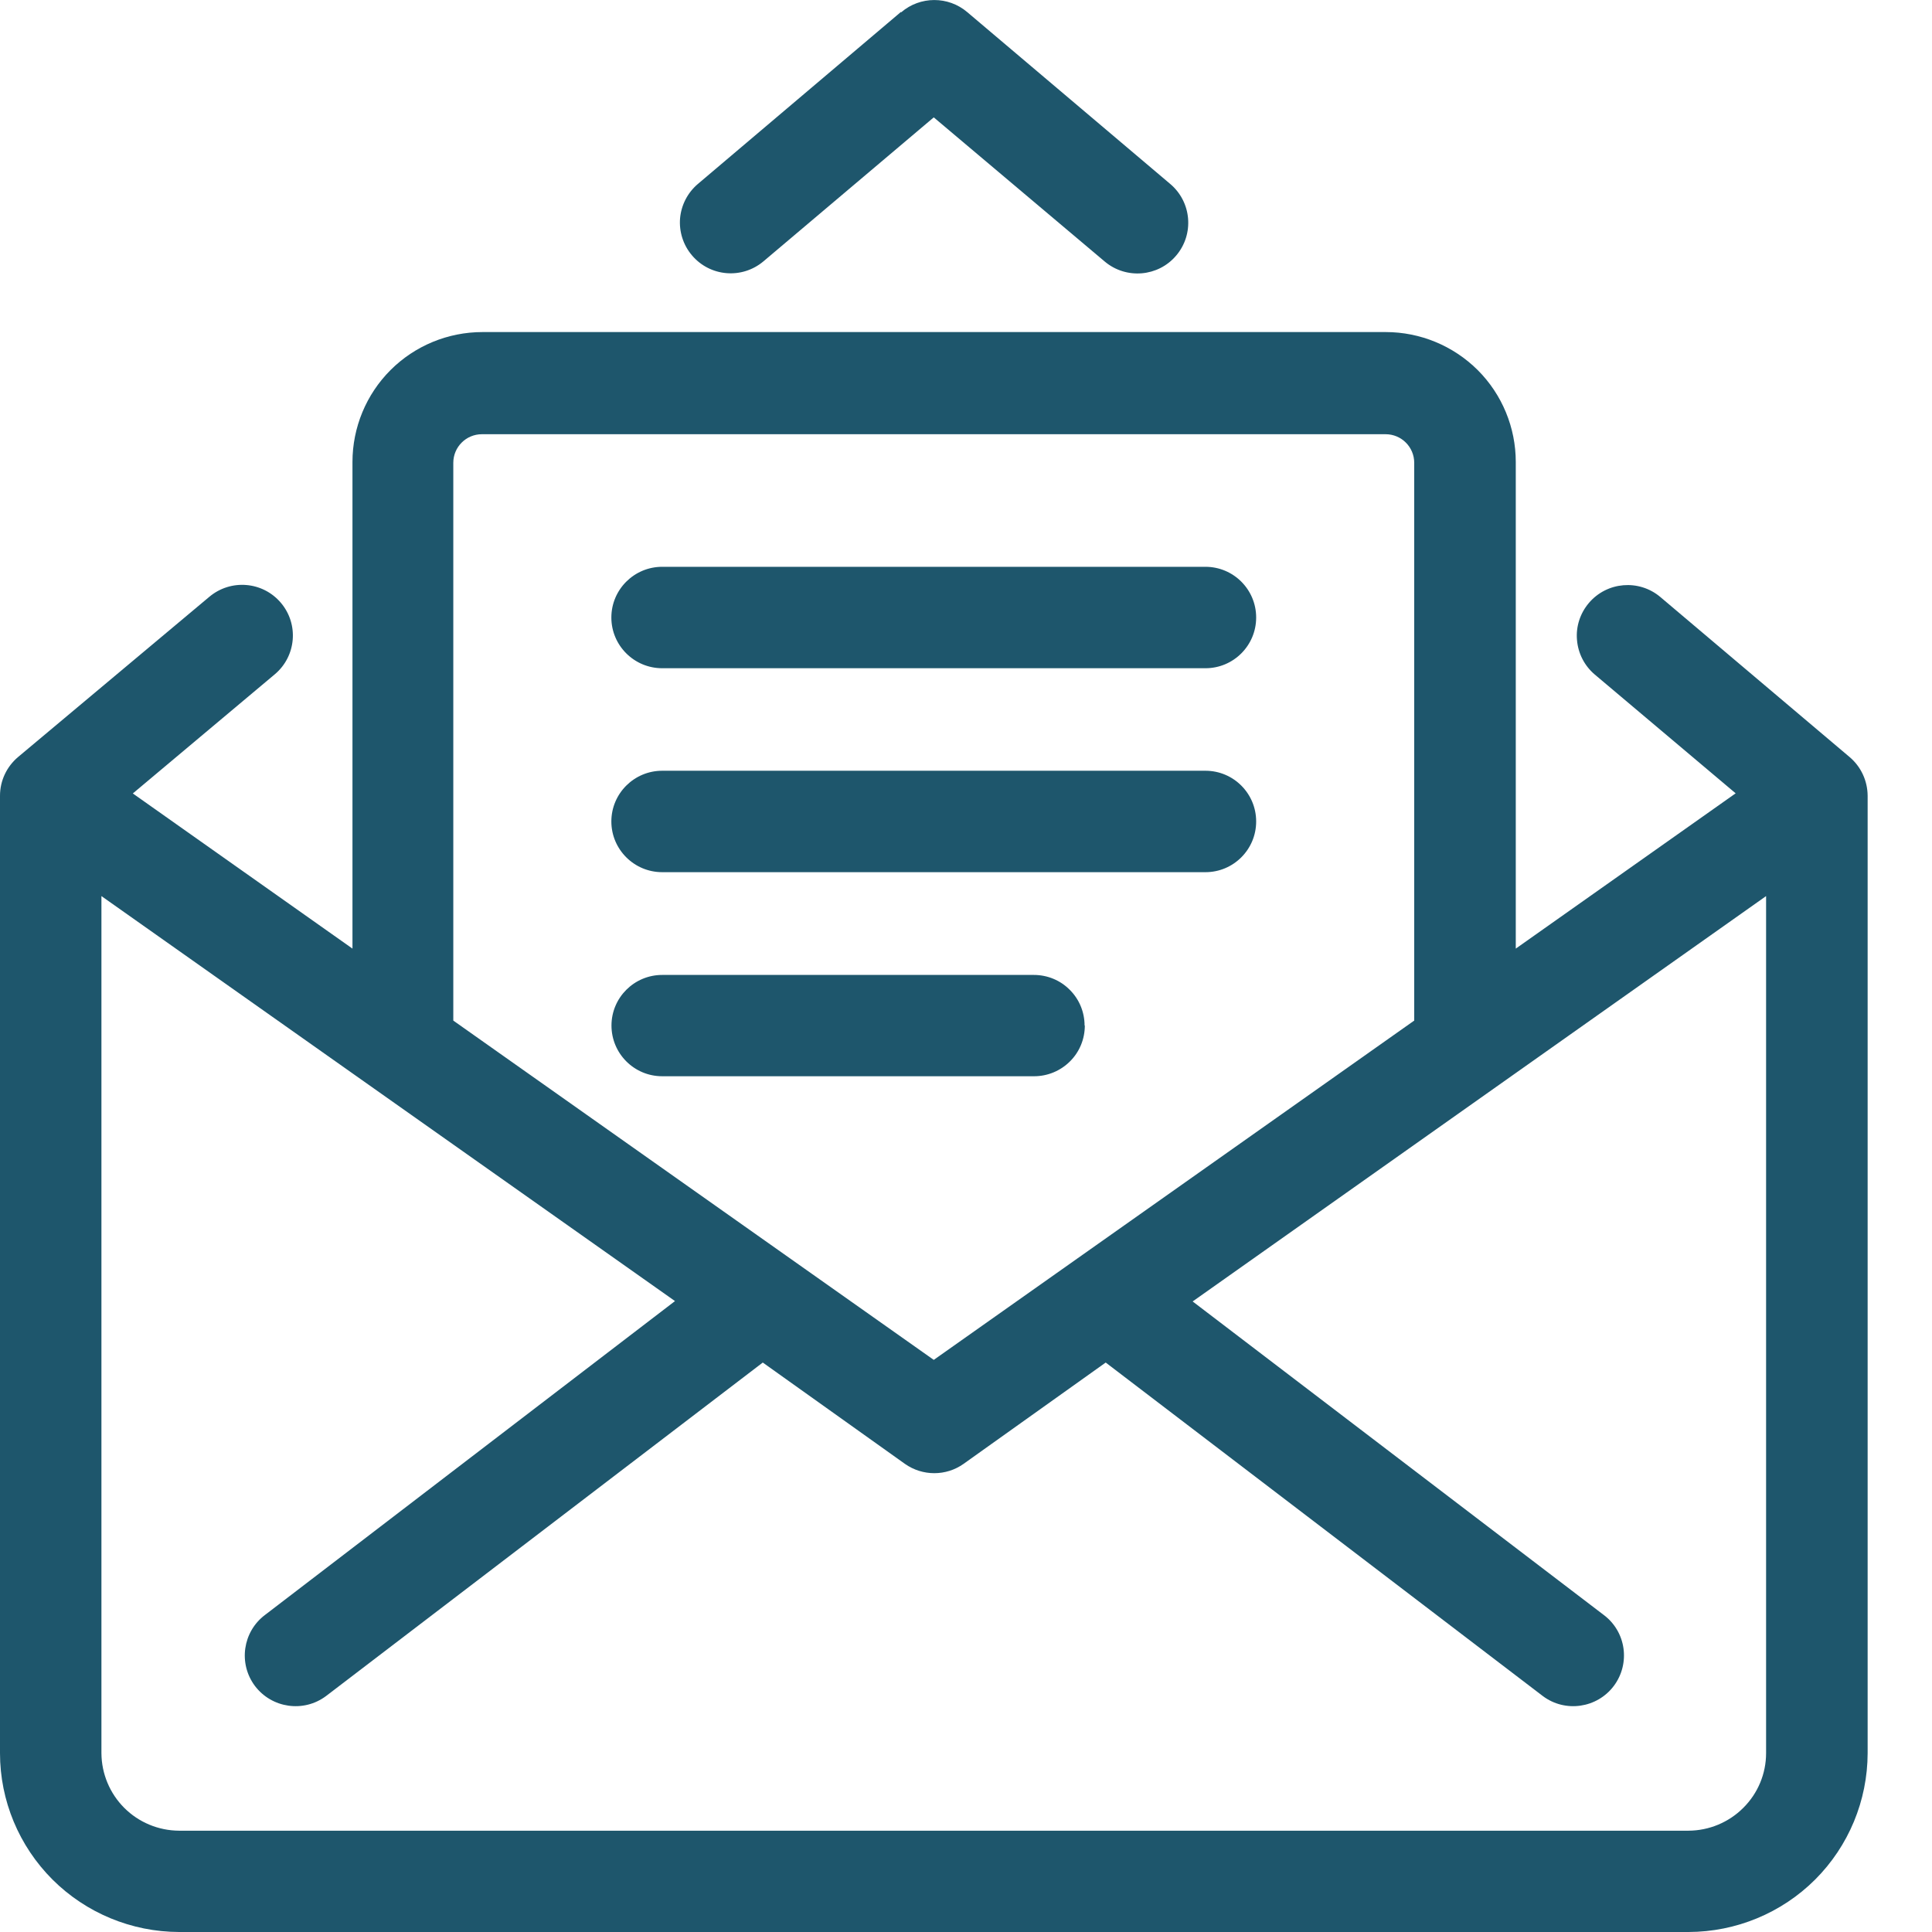 <svg width="16" height="16" viewBox="0 0 16 16" fill="none" xmlns="http://www.w3.org/2000/svg">
<path d="M5.063 5.114C5.063 4.882 5.252 4.694 5.484 4.694H9.983C10.215 4.694 10.403 4.882 10.403 5.114C10.403 5.346 10.215 5.534 9.983 5.534H5.484C5.252 5.534 5.063 5.346 5.063 5.114ZM5.484 7.223H9.983C10.215 7.223 10.403 7.035 10.403 6.803C10.403 6.571 10.215 6.383 9.983 6.383H5.484C5.252 6.383 5.063 6.571 5.063 6.803C5.063 7.035 5.252 7.223 5.484 7.223ZM8.982 8.493H8.982C8.982 8.382 8.938 8.275 8.859 8.197C8.781 8.118 8.674 8.074 8.562 8.074H5.484C5.252 8.074 5.064 8.262 5.064 8.493C5.064 8.725 5.252 8.913 5.484 8.913H8.564C8.675 8.913 8.782 8.869 8.861 8.79C8.94 8.712 8.984 8.605 8.984 8.493H8.982ZM7.461 0.099L5.78 1.523H5.78C5.695 1.595 5.642 1.697 5.632 1.808C5.623 1.919 5.658 2.029 5.73 2.114C5.88 2.292 6.145 2.314 6.323 2.164L7.733 0.972L9.149 2.166C9.326 2.315 9.592 2.293 9.741 2.116C9.891 1.939 9.869 1.674 9.692 1.524L8.011 0.101C7.853 -0.034 7.62 -0.033 7.463 0.102L7.461 0.099ZM15.317 6.269C15.412 6.349 15.466 6.466 15.467 6.59V14.519C15.466 14.912 15.31 15.288 15.032 15.566C14.754 15.843 14.377 15.999 13.984 16H1.483C1.09 15.999 0.713 15.843 0.435 15.566C0.157 15.288 0 14.912 0 14.519V6.59C0 6.466 0.055 6.349 0.15 6.269L1.733 4.943C1.911 4.793 2.176 4.815 2.326 4.992C2.476 5.169 2.454 5.434 2.276 5.584L1.1 6.571L2.919 7.856V3.826C2.919 3.541 3.032 3.267 3.234 3.065C3.436 2.863 3.71 2.75 3.996 2.75H11.476C11.761 2.75 12.035 2.863 12.238 3.065C12.44 3.267 12.553 3.541 12.553 3.826V7.856L14.374 6.57L13.207 5.586C13.122 5.514 13.069 5.411 13.06 5.3C13.05 5.189 13.086 5.079 13.158 4.994C13.308 4.817 13.573 4.795 13.75 4.944L15.317 6.269ZM3.754 8.452L7.733 11.262L11.712 8.452V3.833C11.712 3.702 11.606 3.596 11.475 3.596H3.991C3.86 3.596 3.754 3.702 3.754 3.833L3.754 8.452ZM14.626 7.421L9.877 10.778L13.281 13.374C13.467 13.513 13.504 13.776 13.365 13.962C13.226 14.147 12.962 14.185 12.777 14.046L9.157 11.284L7.98 12.123H7.98C7.835 12.226 7.64 12.226 7.494 12.123L6.317 11.284L2.7 14.046C2.514 14.185 2.251 14.147 2.111 13.962C1.972 13.776 2.01 13.513 2.195 13.374L5.59 10.775L0.84 7.421V14.519C0.841 14.689 0.909 14.852 1.029 14.972C1.149 15.092 1.312 15.16 1.483 15.161H13.984C14.154 15.16 14.317 15.092 14.437 14.972C14.558 14.852 14.626 14.689 14.626 14.519L14.626 7.421Z" fill="#1E566C"/>
</svg>
